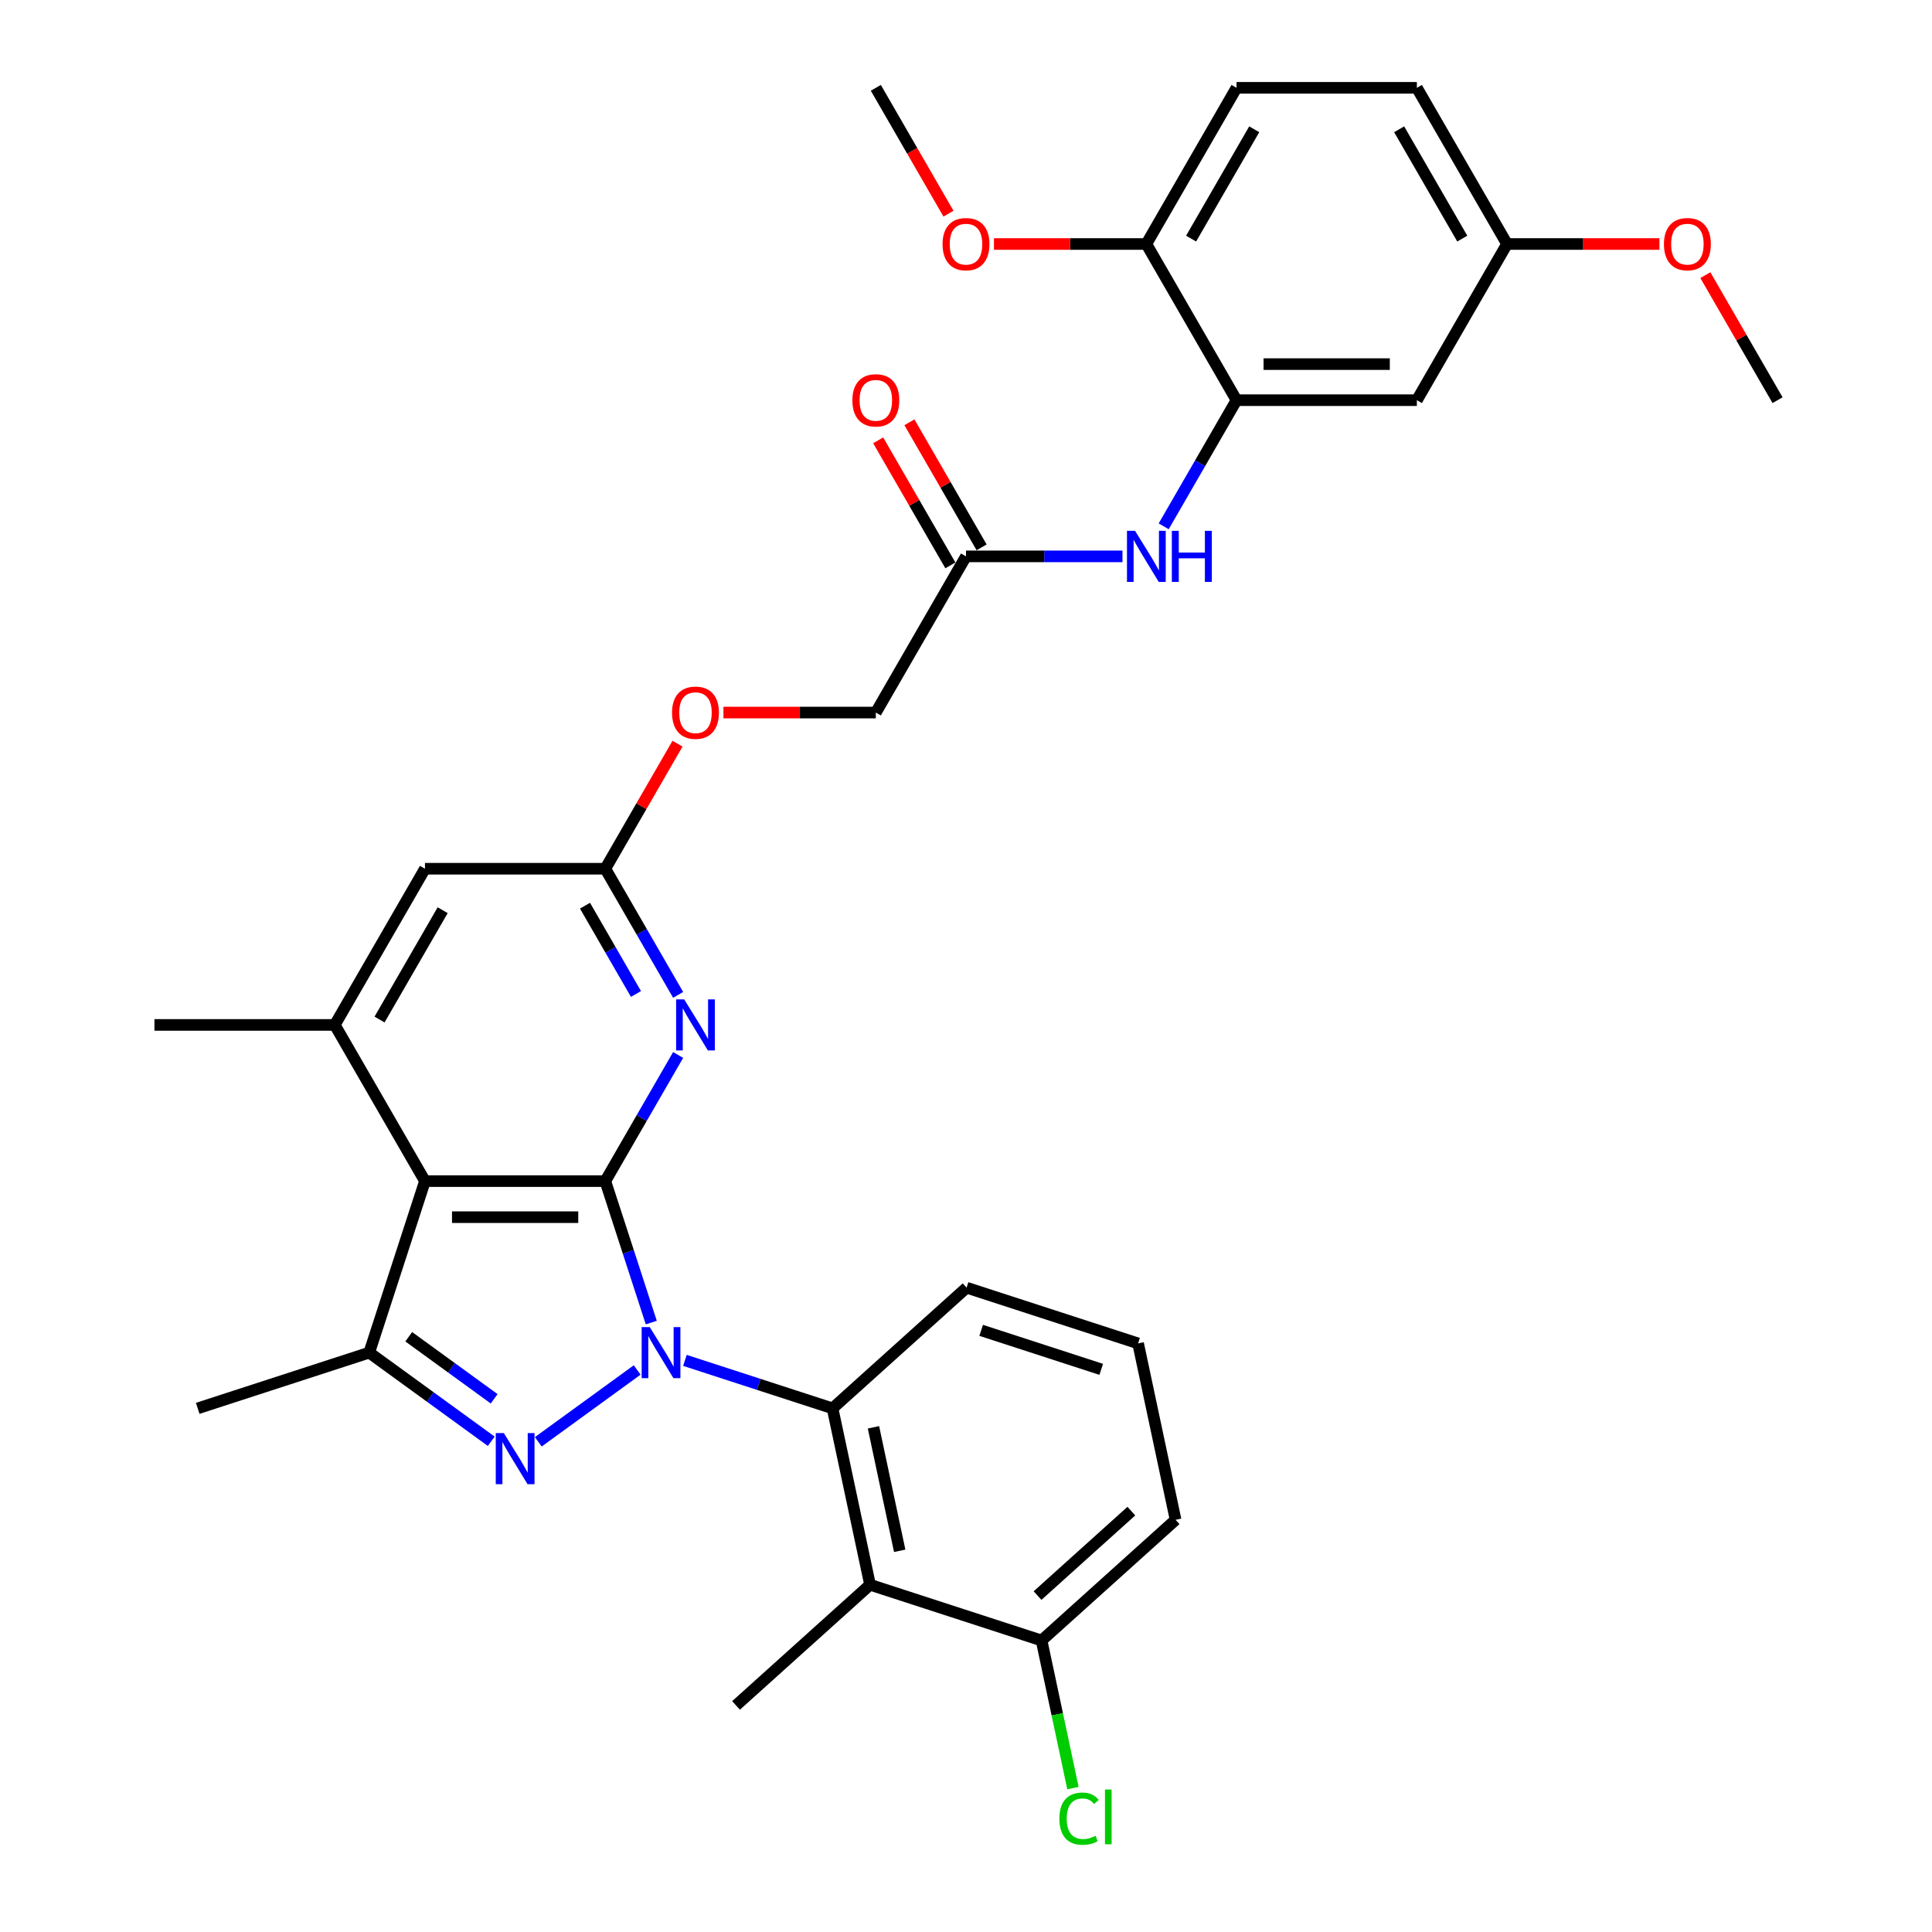 <?xml version='1.0' encoding='iso-8859-1'?>
<svg version='1.1' baseProfile='full'
              xmlns='http://www.w3.org/2000/svg'
                      xmlns:rdkit='http://www.rdkit.org/xml'
                      xmlns:xlink='http://www.w3.org/1999/xlink'
                  xml:space='preserve'
width='1000px' height='1000px' viewBox='0 0 1000 1000'>
<!-- END OF HEADER -->
<rect style='opacity:1.0;fill:#FFFFFF;stroke:none' width='1000' height='1000' x='0' y='0'> </rect>
<path class='bond-0' d='M 337.099,684.565 L 325.203,647.952' style='fill:none;fill-rule:evenodd;stroke:#0000FF;stroke-width:6px;stroke-linecap:butt;stroke-linejoin:miter;stroke-opacity:1' />
<path class='bond-0' d='M 325.203,647.952 L 313.307,611.339' style='fill:none;fill-rule:evenodd;stroke:#000000;stroke-width:6px;stroke-linecap:butt;stroke-linejoin:miter;stroke-opacity:1' />
<path class='bond-1' d='M 329.793,709.096 L 278.611,746.282' style='fill:none;fill-rule:evenodd;stroke:#0000FF;stroke-width:6px;stroke-linecap:butt;stroke-linejoin:miter;stroke-opacity:1' />
<path class='bond-5' d='M 354.511,704.132 L 392.721,716.547' style='fill:none;fill-rule:evenodd;stroke:#0000FF;stroke-width:6px;stroke-linecap:butt;stroke-linejoin:miter;stroke-opacity:1' />
<path class='bond-5' d='M 392.721,716.547 L 430.93,728.962' style='fill:none;fill-rule:evenodd;stroke:#000000;stroke-width:6px;stroke-linecap:butt;stroke-linejoin:miter;stroke-opacity:1' />
<path class='bond-2' d='M 313.307,611.339 L 219.96,611.339' style='fill:none;fill-rule:evenodd;stroke:#000000;stroke-width:6px;stroke-linecap:butt;stroke-linejoin:miter;stroke-opacity:1' />
<path class='bond-2' d='M 299.305,630.008 L 233.962,630.008' style='fill:none;fill-rule:evenodd;stroke:#000000;stroke-width:6px;stroke-linecap:butt;stroke-linejoin:miter;stroke-opacity:1' />
<path class='bond-4' d='M 313.307,611.339 L 332.154,578.694' style='fill:none;fill-rule:evenodd;stroke:#000000;stroke-width:6px;stroke-linecap:butt;stroke-linejoin:miter;stroke-opacity:1' />
<path class='bond-4' d='M 332.154,578.694 L 351.001,546.05' style='fill:none;fill-rule:evenodd;stroke:#0000FF;stroke-width:6px;stroke-linecap:butt;stroke-linejoin:miter;stroke-opacity:1' />
<path class='bond-3' d='M 254.274,746.005 L 222.694,723.061' style='fill:none;fill-rule:evenodd;stroke:#0000FF;stroke-width:6px;stroke-linecap:butt;stroke-linejoin:miter;stroke-opacity:1' />
<path class='bond-3' d='M 222.694,723.061 L 191.114,700.117' style='fill:none;fill-rule:evenodd;stroke:#000000;stroke-width:6px;stroke-linecap:butt;stroke-linejoin:miter;stroke-opacity:1' />
<path class='bond-3' d='M 255.774,724.018 L 233.668,707.957' style='fill:none;fill-rule:evenodd;stroke:#0000FF;stroke-width:6px;stroke-linecap:butt;stroke-linejoin:miter;stroke-opacity:1' />
<path class='bond-3' d='M 233.668,707.957 L 211.562,691.896' style='fill:none;fill-rule:evenodd;stroke:#000000;stroke-width:6px;stroke-linecap:butt;stroke-linejoin:miter;stroke-opacity:1' />
<path class='bond-6' d='M 219.96,611.339 L 173.287,530.498' style='fill:none;fill-rule:evenodd;stroke:#000000;stroke-width:6px;stroke-linecap:butt;stroke-linejoin:miter;stroke-opacity:1' />
<path class='bond-33' d='M 219.96,611.339 L 191.114,700.117' style='fill:none;fill-rule:evenodd;stroke:#000000;stroke-width:6px;stroke-linecap:butt;stroke-linejoin:miter;stroke-opacity:1' />
<path class='bond-22' d='M 191.114,700.117 L 102.336,728.962' style='fill:none;fill-rule:evenodd;stroke:#000000;stroke-width:6px;stroke-linecap:butt;stroke-linejoin:miter;stroke-opacity:1' />
<path class='bond-9' d='M 351.001,514.946 L 332.154,482.302' style='fill:none;fill-rule:evenodd;stroke:#0000FF;stroke-width:6px;stroke-linecap:butt;stroke-linejoin:miter;stroke-opacity:1' />
<path class='bond-9' d='M 332.154,482.302 L 313.307,449.657' style='fill:none;fill-rule:evenodd;stroke:#000000;stroke-width:6px;stroke-linecap:butt;stroke-linejoin:miter;stroke-opacity:1' />
<path class='bond-9' d='M 329.179,514.488 L 315.986,491.637' style='fill:none;fill-rule:evenodd;stroke:#0000FF;stroke-width:6px;stroke-linecap:butt;stroke-linejoin:miter;stroke-opacity:1' />
<path class='bond-9' d='M 315.986,491.637 L 302.793,468.785' style='fill:none;fill-rule:evenodd;stroke:#000000;stroke-width:6px;stroke-linecap:butt;stroke-linejoin:miter;stroke-opacity:1' />
<path class='bond-7' d='M 430.93,728.962 L 450.338,820.269' style='fill:none;fill-rule:evenodd;stroke:#000000;stroke-width:6px;stroke-linecap:butt;stroke-linejoin:miter;stroke-opacity:1' />
<path class='bond-7' d='M 452.103,738.777 L 465.688,802.691' style='fill:none;fill-rule:evenodd;stroke:#000000;stroke-width:6px;stroke-linecap:butt;stroke-linejoin:miter;stroke-opacity:1' />
<path class='bond-24' d='M 430.93,728.962 L 500.3,666.501' style='fill:none;fill-rule:evenodd;stroke:#000000;stroke-width:6px;stroke-linecap:butt;stroke-linejoin:miter;stroke-opacity:1' />
<path class='bond-27' d='M 173.287,530.498 L 79.94,530.498' style='fill:none;fill-rule:evenodd;stroke:#000000;stroke-width:6px;stroke-linecap:butt;stroke-linejoin:miter;stroke-opacity:1' />
<path class='bond-35' d='M 173.287,530.498 L 219.96,449.657' style='fill:none;fill-rule:evenodd;stroke:#000000;stroke-width:6px;stroke-linecap:butt;stroke-linejoin:miter;stroke-opacity:1' />
<path class='bond-35' d='M 196.456,527.707 L 229.127,471.118' style='fill:none;fill-rule:evenodd;stroke:#000000;stroke-width:6px;stroke-linecap:butt;stroke-linejoin:miter;stroke-opacity:1' />
<path class='bond-14' d='M 450.338,820.269 L 539.116,849.115' style='fill:none;fill-rule:evenodd;stroke:#000000;stroke-width:6px;stroke-linecap:butt;stroke-linejoin:miter;stroke-opacity:1' />
<path class='bond-26' d='M 450.338,820.269 L 380.968,882.73' style='fill:none;fill-rule:evenodd;stroke:#000000;stroke-width:6px;stroke-linecap:butt;stroke-linejoin:miter;stroke-opacity:1' />
<path class='bond-8' d='M 640.02,207.136 L 621.173,239.78' style='fill:none;fill-rule:evenodd;stroke:#000000;stroke-width:6px;stroke-linecap:butt;stroke-linejoin:miter;stroke-opacity:1' />
<path class='bond-8' d='M 621.173,239.78 L 602.325,272.425' style='fill:none;fill-rule:evenodd;stroke:#0000FF;stroke-width:6px;stroke-linecap:butt;stroke-linejoin:miter;stroke-opacity:1' />
<path class='bond-12' d='M 640.02,207.136 L 733.367,207.136' style='fill:none;fill-rule:evenodd;stroke:#000000;stroke-width:6px;stroke-linecap:butt;stroke-linejoin:miter;stroke-opacity:1' />
<path class='bond-12' d='M 654.022,188.466 L 719.365,188.466' style='fill:none;fill-rule:evenodd;stroke:#000000;stroke-width:6px;stroke-linecap:butt;stroke-linejoin:miter;stroke-opacity:1' />
<path class='bond-15' d='M 640.02,207.136 L 593.347,126.295' style='fill:none;fill-rule:evenodd;stroke:#000000;stroke-width:6px;stroke-linecap:butt;stroke-linejoin:miter;stroke-opacity:1' />
<path class='bond-13' d='M 313.307,449.657 L 219.96,449.657' style='fill:none;fill-rule:evenodd;stroke:#000000;stroke-width:6px;stroke-linecap:butt;stroke-linejoin:miter;stroke-opacity:1' />
<path class='bond-16' d='M 313.307,449.657 L 331.992,417.293' style='fill:none;fill-rule:evenodd;stroke:#000000;stroke-width:6px;stroke-linecap:butt;stroke-linejoin:miter;stroke-opacity:1' />
<path class='bond-16' d='M 331.992,417.293 L 350.678,384.928' style='fill:none;fill-rule:evenodd;stroke:#FF0000;stroke-width:6px;stroke-linecap:butt;stroke-linejoin:miter;stroke-opacity:1' />
<path class='bond-10' d='M 580.988,287.976 L 540.494,287.976' style='fill:none;fill-rule:evenodd;stroke:#0000FF;stroke-width:6px;stroke-linecap:butt;stroke-linejoin:miter;stroke-opacity:1' />
<path class='bond-10' d='M 540.494,287.976 L 500,287.976' style='fill:none;fill-rule:evenodd;stroke:#000000;stroke-width:6px;stroke-linecap:butt;stroke-linejoin:miter;stroke-opacity:1' />
<path class='bond-11' d='M 500,287.976 L 453.327,368.817' style='fill:none;fill-rule:evenodd;stroke:#000000;stroke-width:6px;stroke-linecap:butt;stroke-linejoin:miter;stroke-opacity:1' />
<path class='bond-17' d='M 508.084,283.309 L 489.398,250.944' style='fill:none;fill-rule:evenodd;stroke:#000000;stroke-width:6px;stroke-linecap:butt;stroke-linejoin:miter;stroke-opacity:1' />
<path class='bond-17' d='M 489.398,250.944 L 470.713,218.58' style='fill:none;fill-rule:evenodd;stroke:#FF0000;stroke-width:6px;stroke-linecap:butt;stroke-linejoin:miter;stroke-opacity:1' />
<path class='bond-17' d='M 491.916,292.644 L 473.23,260.279' style='fill:none;fill-rule:evenodd;stroke:#000000;stroke-width:6px;stroke-linecap:butt;stroke-linejoin:miter;stroke-opacity:1' />
<path class='bond-17' d='M 473.23,260.279 L 454.545,227.915' style='fill:none;fill-rule:evenodd;stroke:#FF0000;stroke-width:6px;stroke-linecap:butt;stroke-linejoin:miter;stroke-opacity:1' />
<path class='bond-19' d='M 733.367,207.136 L 780.04,126.295' style='fill:none;fill-rule:evenodd;stroke:#000000;stroke-width:6px;stroke-linecap:butt;stroke-linejoin:miter;stroke-opacity:1' />
<path class='bond-21' d='M 539.116,849.115 L 547.237,887.319' style='fill:none;fill-rule:evenodd;stroke:#000000;stroke-width:6px;stroke-linecap:butt;stroke-linejoin:miter;stroke-opacity:1' />
<path class='bond-21' d='M 547.237,887.319 L 555.357,925.523' style='fill:none;fill-rule:evenodd;stroke:#00CC00;stroke-width:6px;stroke-linecap:butt;stroke-linejoin:miter;stroke-opacity:1' />
<path class='bond-34' d='M 539.116,849.115 L 608.486,786.654' style='fill:none;fill-rule:evenodd;stroke:#000000;stroke-width:6px;stroke-linecap:butt;stroke-linejoin:miter;stroke-opacity:1' />
<path class='bond-34' d='M 537.029,825.872 L 585.588,782.149' style='fill:none;fill-rule:evenodd;stroke:#000000;stroke-width:6px;stroke-linecap:butt;stroke-linejoin:miter;stroke-opacity:1' />
<path class='bond-18' d='M 593.347,126.295 L 640.02,45.455' style='fill:none;fill-rule:evenodd;stroke:#000000;stroke-width:6px;stroke-linecap:butt;stroke-linejoin:miter;stroke-opacity:1' />
<path class='bond-18' d='M 616.516,123.504 L 649.187,66.915' style='fill:none;fill-rule:evenodd;stroke:#000000;stroke-width:6px;stroke-linecap:butt;stroke-linejoin:miter;stroke-opacity:1' />
<path class='bond-25' d='M 593.347,126.295 L 553.908,126.295' style='fill:none;fill-rule:evenodd;stroke:#000000;stroke-width:6px;stroke-linecap:butt;stroke-linejoin:miter;stroke-opacity:1' />
<path class='bond-25' d='M 553.908,126.295 L 514.469,126.295' style='fill:none;fill-rule:evenodd;stroke:#FF0000;stroke-width:6px;stroke-linecap:butt;stroke-linejoin:miter;stroke-opacity:1' />
<path class='bond-20' d='M 374.449,368.817 L 413.888,368.817' style='fill:none;fill-rule:evenodd;stroke:#FF0000;stroke-width:6px;stroke-linecap:butt;stroke-linejoin:miter;stroke-opacity:1' />
<path class='bond-20' d='M 413.888,368.817 L 453.327,368.817' style='fill:none;fill-rule:evenodd;stroke:#000000;stroke-width:6px;stroke-linecap:butt;stroke-linejoin:miter;stroke-opacity:1' />
<path class='bond-23' d='M 640.02,45.455 L 733.367,45.455' style='fill:none;fill-rule:evenodd;stroke:#000000;stroke-width:6px;stroke-linecap:butt;stroke-linejoin:miter;stroke-opacity:1' />
<path class='bond-28' d='M 780.04,126.295 L 819.479,126.295' style='fill:none;fill-rule:evenodd;stroke:#000000;stroke-width:6px;stroke-linecap:butt;stroke-linejoin:miter;stroke-opacity:1' />
<path class='bond-28' d='M 819.479,126.295 L 858.918,126.295' style='fill:none;fill-rule:evenodd;stroke:#FF0000;stroke-width:6px;stroke-linecap:butt;stroke-linejoin:miter;stroke-opacity:1' />
<path class='bond-36' d='M 780.04,126.295 L 733.367,45.455' style='fill:none;fill-rule:evenodd;stroke:#000000;stroke-width:6px;stroke-linecap:butt;stroke-linejoin:miter;stroke-opacity:1' />
<path class='bond-36' d='M 756.871,123.504 L 724.2,66.915' style='fill:none;fill-rule:evenodd;stroke:#000000;stroke-width:6px;stroke-linecap:butt;stroke-linejoin:miter;stroke-opacity:1' />
<path class='bond-29' d='M 500.3,666.501 L 589.078,695.347' style='fill:none;fill-rule:evenodd;stroke:#000000;stroke-width:6px;stroke-linecap:butt;stroke-linejoin:miter;stroke-opacity:1' />
<path class='bond-29' d='M 507.848,688.584 L 569.993,708.776' style='fill:none;fill-rule:evenodd;stroke:#000000;stroke-width:6px;stroke-linecap:butt;stroke-linejoin:miter;stroke-opacity:1' />
<path class='bond-31' d='M 490.935,110.594 L 472.131,78.024' style='fill:none;fill-rule:evenodd;stroke:#FF0000;stroke-width:6px;stroke-linecap:butt;stroke-linejoin:miter;stroke-opacity:1' />
<path class='bond-31' d='M 472.131,78.024 L 453.327,45.455' style='fill:none;fill-rule:evenodd;stroke:#000000;stroke-width:6px;stroke-linecap:butt;stroke-linejoin:miter;stroke-opacity:1' />
<path class='bond-32' d='M 882.689,142.407 L 901.374,174.771' style='fill:none;fill-rule:evenodd;stroke:#FF0000;stroke-width:6px;stroke-linecap:butt;stroke-linejoin:miter;stroke-opacity:1' />
<path class='bond-32' d='M 901.374,174.771 L 920.06,207.136' style='fill:none;fill-rule:evenodd;stroke:#000000;stroke-width:6px;stroke-linecap:butt;stroke-linejoin:miter;stroke-opacity:1' />
<path class='bond-30' d='M 589.078,695.347 L 608.486,786.654' style='fill:none;fill-rule:evenodd;stroke:#000000;stroke-width:6px;stroke-linecap:butt;stroke-linejoin:miter;stroke-opacity:1' />
<path  class='atom-0' d='M 336.309 686.899
L 344.971 700.901
Q 345.83 702.282, 347.212 704.784
Q 348.593 707.286, 348.668 707.435
L 348.668 686.899
L 352.178 686.899
L 352.178 713.334
L 348.556 713.334
L 339.259 698.026
Q 338.176 696.233, 337.018 694.18
Q 335.898 692.126, 335.562 691.491
L 335.562 713.334
L 332.127 713.334
L 332.127 686.899
L 336.309 686.899
' fill='#0000FF'/>
<path  class='atom-2' d='M 260.79 741.766
L 269.452 755.768
Q 270.311 757.15, 271.693 759.652
Q 273.074 762.153, 273.149 762.303
L 273.149 741.766
L 276.659 741.766
L 276.659 768.202
L 273.037 768.202
L 263.74 752.893
Q 262.657 751.101, 261.499 749.047
Q 260.379 746.994, 260.043 746.359
L 260.043 768.202
L 256.608 768.202
L 256.608 741.766
L 260.79 741.766
' fill='#0000FF'/>
<path  class='atom-5' d='M 354.137 517.28
L 362.799 531.282
Q 363.658 532.664, 365.039 535.165
Q 366.421 537.667, 366.496 537.816
L 366.496 517.28
L 370.005 517.28
L 370.005 543.716
L 366.384 543.716
L 357.086 528.407
Q 356.003 526.615, 354.846 524.561
Q 353.726 522.508, 353.39 521.873
L 353.39 543.716
L 349.955 543.716
L 349.955 517.28
L 354.137 517.28
' fill='#0000FF'/>
<path  class='atom-11' d='M 587.503 274.758
L 596.166 288.76
Q 597.025 290.142, 598.406 292.644
Q 599.788 295.145, 599.862 295.295
L 599.862 274.758
L 603.372 274.758
L 603.372 301.194
L 599.75 301.194
L 590.453 285.885
Q 589.37 284.093, 588.213 282.039
Q 587.092 279.986, 586.756 279.351
L 586.756 301.194
L 583.321 301.194
L 583.321 274.758
L 587.503 274.758
' fill='#0000FF'/>
<path  class='atom-11' d='M 606.546 274.758
L 610.13 274.758
L 610.13 285.997
L 623.647 285.997
L 623.647 274.758
L 627.231 274.758
L 627.231 301.194
L 623.647 301.194
L 623.647 288.984
L 610.13 288.984
L 610.13 301.194
L 606.546 301.194
L 606.546 274.758
' fill='#0000FF'/>
<path  class='atom-17' d='M 347.845 368.892
Q 347.845 362.544, 350.981 358.997
Q 354.118 355.45, 359.98 355.45
Q 365.842 355.45, 368.979 358.997
Q 372.115 362.544, 372.115 368.892
Q 372.115 375.314, 368.941 378.973
Q 365.768 382.595, 359.98 382.595
Q 354.155 382.595, 350.981 378.973
Q 347.845 375.351, 347.845 368.892
M 359.98 379.608
Q 364.013 379.608, 366.178 376.919
Q 368.381 374.194, 368.381 368.892
Q 368.381 363.701, 366.178 361.088
Q 364.013 358.437, 359.98 358.437
Q 355.947 358.437, 353.744 361.05
Q 351.579 363.664, 351.579 368.892
Q 351.579 374.231, 353.744 376.919
Q 355.947 379.608, 359.98 379.608
' fill='#FF0000'/>
<path  class='atom-18' d='M 441.192 207.21
Q 441.192 200.863, 444.328 197.316
Q 447.465 193.768, 453.327 193.768
Q 459.189 193.768, 462.325 197.316
Q 465.462 200.863, 465.462 207.21
Q 465.462 213.633, 462.288 217.292
Q 459.114 220.914, 453.327 220.914
Q 447.502 220.914, 444.328 217.292
Q 441.192 213.67, 441.192 207.21
M 453.327 217.927
Q 457.359 217.927, 459.525 215.238
Q 461.728 212.512, 461.728 207.21
Q 461.728 202.02, 459.525 199.407
Q 457.359 196.756, 453.327 196.756
Q 449.294 196.756, 447.091 199.369
Q 444.925 201.983, 444.925 207.21
Q 444.925 212.55, 447.091 215.238
Q 449.294 217.927, 453.327 217.927
' fill='#FF0000'/>
<path  class='atom-22' d='M 548.331 941.336
Q 548.331 934.765, 551.392 931.33
Q 554.491 927.857, 560.354 927.857
Q 565.805 927.857, 568.717 931.703
L 566.253 933.719
Q 564.125 930.919, 560.354 930.919
Q 556.358 930.919, 554.23 933.607
Q 552.139 936.258, 552.139 941.336
Q 552.139 946.564, 554.305 949.252
Q 556.508 951.941, 560.764 951.941
Q 563.677 951.941, 567.075 950.186
L 568.12 952.986
Q 566.739 953.882, 564.648 954.405
Q 562.557 954.928, 560.242 954.928
Q 554.491 954.928, 551.392 951.418
Q 548.331 947.908, 548.331 941.336
' fill='#00CC00'/>
<path  class='atom-22' d='M 571.929 926.252
L 575.364 926.252
L 575.364 954.592
L 571.929 954.592
L 571.929 926.252
' fill='#00CC00'/>
<path  class='atom-26' d='M 487.865 126.37
Q 487.865 120.022, 491.001 116.475
Q 494.138 112.928, 500 112.928
Q 505.862 112.928, 508.999 116.475
Q 512.135 120.022, 512.135 126.37
Q 512.135 132.792, 508.961 136.451
Q 505.787 140.073, 500 140.073
Q 494.175 140.073, 491.001 136.451
Q 487.865 132.829, 487.865 126.37
M 500 137.086
Q 504.033 137.086, 506.198 134.398
Q 508.401 131.672, 508.401 126.37
Q 508.401 121.18, 506.198 118.566
Q 504.033 115.915, 500 115.915
Q 495.967 115.915, 493.764 118.529
Q 491.599 121.142, 491.599 126.37
Q 491.599 131.709, 493.764 134.398
Q 495.967 137.086, 500 137.086
' fill='#FF0000'/>
<path  class='atom-29' d='M 861.252 126.37
Q 861.252 120.022, 864.388 116.475
Q 867.524 112.928, 873.387 112.928
Q 879.249 112.928, 882.385 116.475
Q 885.522 120.022, 885.522 126.37
Q 885.522 132.792, 882.348 136.451
Q 879.174 140.073, 873.387 140.073
Q 867.562 140.073, 864.388 136.451
Q 861.252 132.829, 861.252 126.37
M 873.387 137.086
Q 877.419 137.086, 879.585 134.398
Q 881.788 131.672, 881.788 126.37
Q 881.788 121.18, 879.585 118.566
Q 877.419 115.915, 873.387 115.915
Q 869.354 115.915, 867.151 118.529
Q 864.985 121.142, 864.985 126.37
Q 864.985 131.709, 867.151 134.398
Q 869.354 137.086, 873.387 137.086
' fill='#FF0000'/>
</svg>
